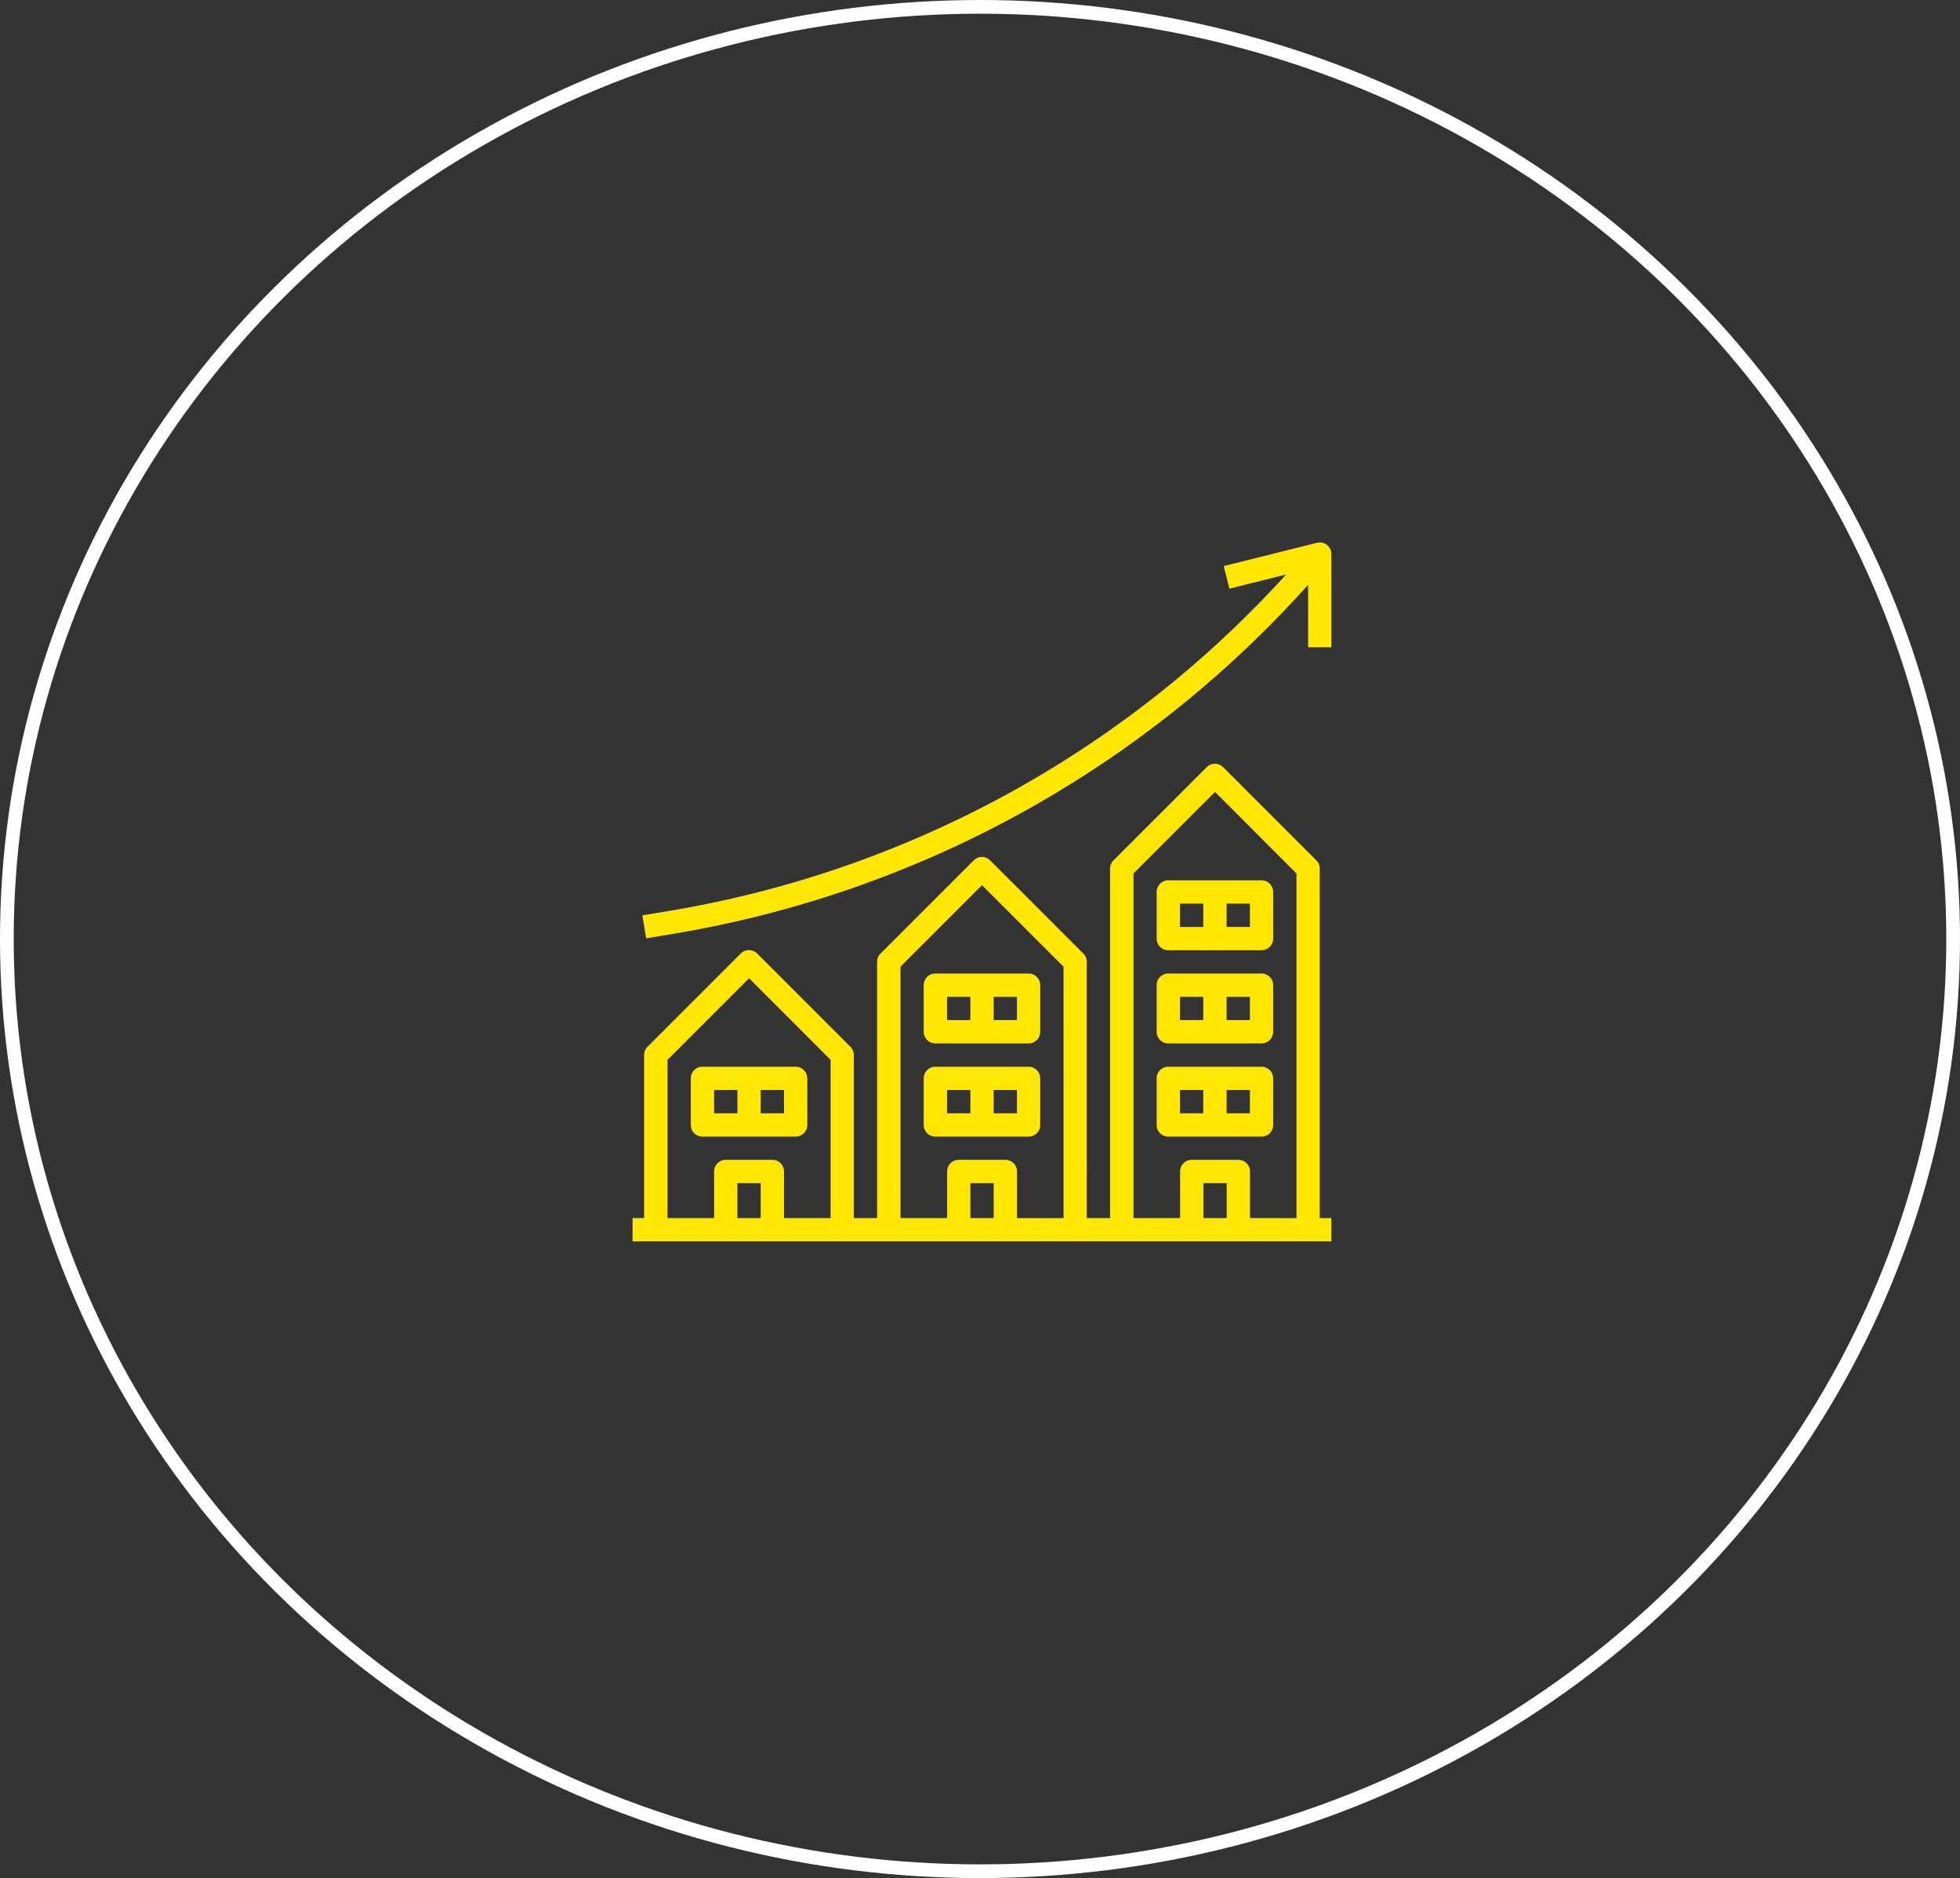 <svg xmlns="http://www.w3.org/2000/svg" width="143" height="137" viewBox="0 0 143 137">
  <rect x="0" y="0" width="143" height="137" fill="#333333" stroke="none"/>
  <g id="Group_404" data-name="Group 404" transform="translate(-866 -1598)">
    <g id="investment_1_" data-name="investment (1)" transform="translate(912.152 1637.57)">
      <path id="Path_552" data-name="Path 552" d="M50.136,159.647a.85.85,0,0,0-.249-.6l-6.8-6.8a.85.85,0,0,0-1.2,0l-6.8,6.8a.85.85,0,0,0-.249.6v25.493h-1.7V166.445a.85.85,0,0,0-.249-.6l-6.8-6.8a.85.85,0,0,0-1.2,0l-6.8,6.8a.85.85,0,0,0-.249.6v18.695h-1.7v-11.9a.85.85,0,0,0-.249-.6l-6.8-6.8a.85.85,0,0,0-1.2,0l-6.8,6.8a.85.85,0,0,0-.249.6v11.9H0v1.7H50.986v-1.7h-.85ZM7.648,185.139V182.59h1.7v2.549Zm3.4,0v-3.4a.85.85,0,0,0-.85-.85H6.8a.85.85,0,0,0-.85.85v3.4h-3.4V173.595L8.5,167.646l5.948,5.948v11.545Zm13.6,0V182.59h1.7v2.549Zm3.4,0v-3.4a.85.85,0,0,0-.85-.85h-3.4a.85.85,0,0,0-.85.85v3.4h-3.4V166.8l5.948-5.948,5.948,5.948v18.343Zm13.6,0V182.59h1.7v2.549Zm3.4,0v-3.4a.85.85,0,0,0-.85-.85h-3.4a.85.85,0,0,0-.85.85v3.4h-3.4V160l5.948-5.948L48.436,160v25.141Zm0,0" transform="translate(0 -135.854)" fill="#ffe603"/>
      <path id="Path_553" data-name="Path 553" d="M207.648,360h-6.8a.85.85,0,0,0-.85.85v3.4a.85.85,0,0,0,.85.85h6.8a.85.85,0,0,0,.85-.85v-3.4A.85.85,0,0,0,207.648,360Zm-5.948,1.7h1.7v1.7h-1.7Zm5.1,1.7h-1.7v-1.7h1.7Zm0,0" transform="translate(-178.756 -321.757)" fill="#ffe603"/>
      <path id="Path_554" data-name="Path 554" d="M367.648,360h-6.8a.85.85,0,0,0-.85.85v3.4a.85.85,0,0,0,.85.85h6.8a.85.85,0,0,0,.85-.85v-3.4A.85.85,0,0,0,367.648,360Zm-5.948,1.7h1.7v1.7h-1.7Zm5.1,1.7h-1.7v-1.7h1.7Zm0,0" transform="translate(-321.761 -321.757)" fill="#ffe603"/>
      <path id="Path_555" data-name="Path 555" d="M47.648,360h-6.8a.85.85,0,0,0-.85.85v3.4a.85.85,0,0,0,.85.85h6.8a.85.85,0,0,0,.85-.85v-3.4A.85.85,0,0,0,47.648,360ZM41.7,361.7h1.7v1.7H41.7Zm5.1,1.7H45.1v-1.7h1.7Zm0,0" transform="translate(-35.751 -321.757)" fill="#ffe603"/>
      <path id="Path_556" data-name="Path 556" d="M367.648,296h-6.8a.85.85,0,0,0-.85.85v3.4a.85.85,0,0,0,.85.85h6.8a.85.85,0,0,0,.85-.85v-3.4A.85.85,0,0,0,367.648,296Zm-5.948,1.7h1.7v1.7h-1.7Zm5.1,1.7h-1.7v-1.7h1.7Zm0,0" transform="translate(-321.761 -264.555)" fill="#ffe603"/>
      <path id="Path_557" data-name="Path 557" d="M367.648,232h-6.8a.85.85,0,0,0-.85.85v3.4a.85.85,0,0,0,.85.85h6.8a.85.85,0,0,0,.85-.85v-3.4A.85.85,0,0,0,367.648,232Zm-5.948,1.7h1.7v1.7h-1.7Zm5.1,1.7h-1.7v-1.7h1.7Zm0,0" transform="translate(-321.761 -207.353)" fill="#ffe603"/>
      <path id="Path_558" data-name="Path 558" d="M207.648,296h-6.8a.85.85,0,0,0-.85.85v3.4a.85.85,0,0,0,.85.85h6.8a.85.85,0,0,0,.85-.85v-3.4A.85.85,0,0,0,207.648,296Zm-5.948,1.7h1.7v1.7h-1.7Zm5.1,1.7h-1.7v-1.7h1.7Zm0,0" transform="translate(-178.756 -264.555)" fill="#ffe603"/>
      <path id="Path_559" data-name="Path 559" d="M55.935.025l-6.8,1.7.412,1.648,4.14-1.034A78.111,78.111,0,0,1,8.759,26.863l-2.04.34L7,28.879l2.039-.34A79.808,79.808,0,0,0,55.291,3.091V7.647h1.7V.849A.85.85,0,0,0,55.935.025Zm0,0" transform="translate(-6.005 0)" fill="#ffe603"/>
    </g>
    <g id="Ellipse_3" data-name="Ellipse 3" transform="translate(866 1598)" fill="none" stroke="#fff" stroke-width="1">
      <ellipse cx="71.5" cy="68.5" rx="71.5" ry="68.5" stroke="none"/>
      <ellipse cx="71.5" cy="68.5" rx="71" ry="68" fill="none"/>
    </g>
  </g>
</svg>
